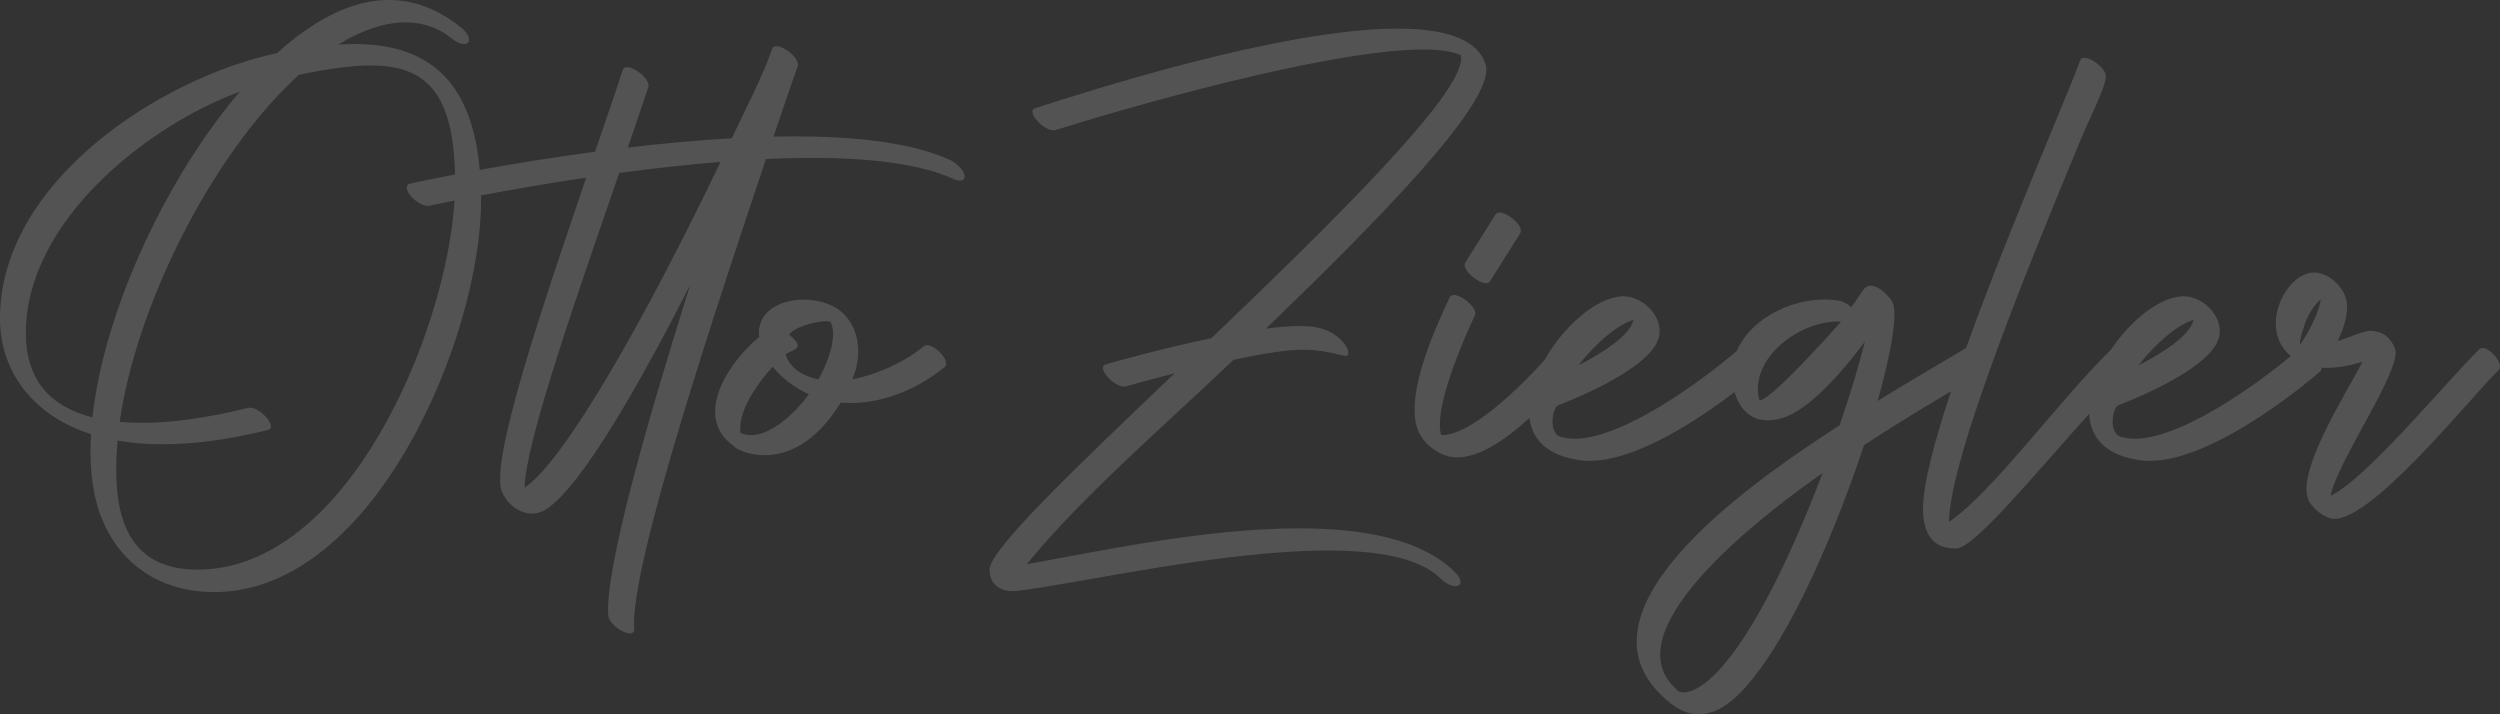 <svg width="560" height="160" viewBox="0 0 560 160" fill="none" xmlns="http://www.w3.org/2000/svg">
<rect x="0" y="0" width="560" height="160" fill="#333333" stroke="none"/>
<g opacity="0.16">
<path d="M107.755 45.037C107.755 44.609 107.746 44.191 107.741 43.772C113.898 42.608 122.106 41.156 131.314 39.788C122.33 66.276 109.388 103.659 112.489 110.323C114.196 113.985 118.516 116.531 122.348 114.078C130.44 108.903 144.019 84.565 154.599 63.843C145.103 93.919 135.449 127.592 136.258 137.844C136.462 140.52 142.261 143.47 142.061 140.864C140.964 126.936 160.845 67.672 171.582 35.619C188.44 34.851 204.112 35.744 213.604 40.091C215.19 40.817 216.282 40.449 216.055 39.267C215.817 38.085 214.348 36.54 212.762 35.814C203.433 31.537 188.975 30.276 173.271 30.607C175.047 25.343 176.833 20.08 178.67 14.831C179.4 12.732 173.689 8.874 172.978 10.936C170.801 17.167 166.806 24.86 163.914 30.974C156.129 31.412 148.228 32.156 140.643 33.054L145.224 19.526C145.912 17.395 140.183 13.561 139.499 15.655C138.313 19.387 135.23 28.322 133.295 33.985C123.492 35.297 114.536 36.782 107.467 38.062C105.835 19.489 97.185 9.866 79.471 9.866C78.276 9.866 77.039 9.907 75.76 9.996C80.597 6.999 85.842 5.007 90.842 5.007C94.506 5.007 98.036 6.073 101.175 8.595C102.3 9.493 103.268 9.866 103.956 9.866C104.644 9.866 105.067 9.484 105.067 8.874C105.067 8.167 104.505 7.153 103.175 6.092C98.013 1.941 92.641 0 87.14 0C81.638 0 76.202 1.871 70.608 5.361C67.729 7.148 64.864 9.354 62.041 11.899C35.822 17.479 0 40.807 0 71.293C0 83.951 8.138 93.342 20.387 97.26C20.313 98.558 20.271 99.838 20.271 101.09C20.271 104.441 20.55 107.605 21.141 110.527C23.908 124.223 34.041 132.571 47.825 132.627H47.965C83.912 132.627 107.751 75.281 107.751 45.037H107.755ZM138.695 38.746C145.991 37.764 153.706 36.889 161.393 36.275C145.019 70.474 126.706 103.003 117.507 109.248C117.744 98.377 130.603 62.428 138.695 38.746ZM20.704 93.486C10.952 90.992 5.79 84.872 5.79 74.578C5.79 49.7 32.748 28.261 53.712 20.536C37.724 39.253 23.401 68.957 20.708 93.491L20.704 93.486ZM44.254 127.601C44.212 127.601 44.165 127.601 44.123 127.601C29.628 127.546 26.029 117.122 26.029 105.218C26.029 103.077 26.145 100.89 26.335 98.703C29.414 99.238 32.767 99.517 36.408 99.517C43.249 99.517 51.094 98.521 60 96.325C60.483 96.204 60.693 95.906 60.693 95.51C60.693 94.068 57.935 91.327 55.973 91.327C55.819 91.327 55.675 91.345 55.531 91.378C46.184 93.681 38.301 94.715 31.762 94.715C30.019 94.715 28.368 94.64 26.814 94.5C30.381 69.185 46.946 35.018 66.957 16.753C73.119 15.487 78.485 14.664 83.043 14.664C95.143 14.664 101.533 20.462 101.928 39.09C95.659 40.286 91.865 41.119 91.809 41.138C90.772 41.361 90.911 42.655 92.12 44.028C93.339 45.391 95.162 46.317 96.208 46.089C96.245 46.08 98.292 45.628 101.821 44.921C99.947 74.881 77.667 127.597 44.254 127.597V127.601Z" fill="white"/>
<path d="M211.934 81.447C211.934 79.902 209.321 77.324 207.674 77.324C207.391 77.324 207.14 77.398 206.93 77.571C201.624 81.903 195.202 84.142 190.905 84.979C191.807 82.867 192.249 80.716 192.249 78.678C192.249 75.388 191.105 72.377 188.933 70.255C186.803 68.175 183.381 67.114 180.028 67.114C174.926 67.114 169.987 69.567 169.987 74.602C169.987 74.9 170.006 75.202 170.038 75.518C165.569 79.139 160.18 86.045 160.18 92.192C160.18 95.068 161.361 97.777 164.365 99.908C164.244 100.15 167.104 101.96 171.308 101.96C176.056 101.96 182.511 99.652 188.315 90.173C189.031 90.238 189.775 90.27 190.542 90.27C196.648 90.27 204.326 88.116 211.59 82.224C211.832 82.024 211.939 81.754 211.939 81.442L211.934 81.447ZM168.243 97.474C167.42 97.474 166.62 97.311 165.862 96.957C165.774 96.683 165.788 96.027 165.858 95.124C166.202 90.81 170.145 85.272 173.085 82.141C175.047 84.584 177.809 86.775 181.2 88.311C178.019 92.653 172.745 97.474 168.243 97.474ZM183.343 84.998C180.018 84.286 176.903 82.573 175.991 79.376C176.963 78.604 178.702 78.385 178.702 77.408C178.702 76.877 178.186 76.128 176.754 74.941C178.214 73.024 183.036 71.959 185.101 71.959C185.622 71.959 185.966 72.028 186.041 72.163C186.441 72.903 186.613 73.815 186.613 74.83C186.613 78.059 184.878 82.285 183.343 84.993V84.998Z" fill="white"/>
<path d="M221.663 127.587C221.663 130.752 223.867 132.404 226.802 132.404C227.192 132.404 227.606 132.381 228.043 132.329C241.181 130.789 273.501 123.311 297.437 123.311C308.612 123.311 317.959 124.94 322.67 129.565C323.903 130.775 325.154 131.301 326.023 131.301C326.721 131.301 327.177 130.961 327.177 130.361C327.177 129.798 326.777 129.007 325.805 128.053C318.373 120.761 305.431 118.35 291.057 118.35C269.209 118.35 244.069 123.92 229.992 126.382C242.599 110.904 261.457 94.817 276.324 80.582C283.969 78.995 288.415 78.343 291.982 78.343C295.13 78.343 297.595 78.85 300.976 79.674C301.12 79.707 301.246 79.725 301.362 79.725C301.822 79.725 302.041 79.455 302.041 79.027C302.041 77.534 299.386 74.108 294.847 73.317C293.703 73.117 292.405 73.033 291.052 73.033C288.587 73.033 285.923 73.303 283.588 73.606C308.812 49.258 332.948 24.645 332.948 15.594C332.948 15.138 332.887 14.724 332.762 14.352C330.837 8.567 323.294 6.413 313.095 6.413C286.755 6.413 242.697 20.792 231.889 24.222C231.457 24.357 231.271 24.65 231.271 25.022C231.271 26.474 234.061 29.192 235.982 29.192C236.163 29.192 236.335 29.169 236.498 29.117C250.472 24.692 297.163 11.094 318.75 11.094C322.349 11.094 325.256 11.471 327.191 12.337C327.26 12.579 327.293 12.839 327.293 13.132C327.293 21.453 298.73 49.547 271.367 75.737C259.355 78.246 247.757 81.587 247.705 81.605C247.25 81.736 247.059 82.029 247.059 82.41C247.059 83.862 249.84 86.589 251.779 86.589C251.951 86.589 252.114 86.571 252.267 86.524C252.3 86.519 256.82 85.212 263.103 83.63C241.669 104.078 221.658 123.069 221.658 127.583L221.663 127.587Z" fill="white"/>
<path d="M328.079 59.333C328.079 60.939 331.176 63.438 332.878 63.438C333.264 63.438 333.58 63.307 333.766 63.01L340.533 52.251C340.635 52.088 340.686 51.901 340.686 51.701C340.686 50.1 337.594 47.602 335.892 47.602C335.506 47.602 335.189 47.732 334.999 48.034L328.232 58.789C328.13 58.956 328.079 59.138 328.079 59.338V59.333Z" fill="white"/>
<path d="M555.364 78.236C547.677 85.803 529.996 107.372 522.053 111.035C523.49 103.44 538.195 82.624 536.483 78.101C535.553 75.644 533.823 74.248 531.159 74.09C529.545 73.997 525.578 75.863 523.657 76.398C525.564 72.391 526.02 69.32 525.601 67.3C524.89 63.824 520.677 60.199 517.012 61.218C511.097 62.865 506.293 74.141 513.147 79.753C505 86.51 488.514 98.27 478.181 98.27C477.004 98.27 475.911 98.116 474.916 97.79C473.702 97.39 473.233 95.901 473.233 94.389C473.233 92.723 473.805 91.024 474.577 90.736C474.628 90.717 492.383 84.16 496.411 77.124C496.973 76.142 497.224 75.132 497.224 74.136C497.224 70.092 493.09 66.37 489.119 66.37C489.007 66.37 488.896 66.37 488.784 66.379C483.529 66.663 477.158 71.889 472.856 78.329C461.272 89.605 446.298 110.346 436.573 116.894C436.787 102.1 455.44 56.974 465.569 32.491C468.522 25.353 471.707 19.522 471.707 17.041C471.707 15.357 468.554 12.951 466.885 12.951C466.434 12.951 466.09 13.128 465.946 13.537C465.127 15.887 462.89 21.295 459.919 28.494C454.482 41.645 446.595 60.72 440.391 77.966C439.489 78.52 437.787 79.516 435.667 80.768C431.825 83.025 426.538 86.124 420.59 89.828C423.794 78.487 425.203 69.664 423.813 67.486C422.743 65.797 419.139 62.293 417.344 64.969C416.446 66.318 415.567 67.603 414.712 68.822C413.861 68.073 412.824 67.496 411.945 67.351C402.946 65.881 392.422 70.814 389.046 78.604C381.522 85.072 363.659 98.275 352.712 98.275C351.536 98.275 350.443 98.121 349.448 97.795C348.234 97.395 347.764 95.906 347.764 94.393C347.764 92.727 348.336 91.029 349.108 90.74C349.159 90.722 366.915 84.165 370.942 77.129C371.505 76.147 371.756 75.137 371.756 74.141C371.756 70.097 367.621 66.374 363.65 66.374C363.538 66.374 363.427 66.374 363.315 66.383C357.428 66.705 350.145 73.224 345.936 80.703C340.077 87.185 329.39 97.474 323.01 97.474C322.945 97.474 322.884 97.474 322.819 97.474C322.619 96.795 322.526 95.999 322.526 95.105C322.526 88.12 328.13 75.425 330.371 70.665C330.441 70.516 330.474 70.358 330.474 70.19C330.474 68.547 327.349 66.09 325.661 66.09C325.242 66.09 324.912 66.244 324.74 66.597C322.187 72.019 316.867 83.532 316.867 91.755C316.867 93.989 317.257 95.98 318.206 97.539C319.503 99.684 321.824 101.504 324.247 102.165C324.958 102.36 325.693 102.449 326.451 102.449C331.52 102.449 337.454 98.33 342.588 93.621C343.174 98.349 346.476 102.09 353.977 103.096C354.661 103.189 355.363 103.231 356.084 103.231C366.677 103.231 380.787 93.733 388.534 87.827C389.99 92.732 393.664 95.482 399.533 93.542C403.658 92.178 409.722 87.264 417.739 76.505C416.502 81.508 414.535 88.051 412.084 95.25C397.04 105.101 349.359 135.964 373.16 156.663C378.927 162.015 384.679 160.572 390.116 154.876C401.546 142.879 412.121 116.033 417.544 99.703C424.854 94.929 431.737 90.787 437.02 87.664C433.295 98.875 430.756 108.503 430.756 114.008C430.756 119.513 432.988 122.85 437.796 122.85C437.978 122.85 438.159 122.85 438.345 122.836C442.4 122.641 456.887 104.911 467.969 92.709C468.234 97.87 471.456 102.03 479.436 103.1C480.12 103.193 480.822 103.235 481.543 103.235C496.894 103.235 519.621 83.295 519.686 83.234C519.919 83.029 520.021 82.746 520.021 82.41C520.021 82.392 520.021 82.373 520.016 82.359C522.992 82.578 526.145 81.959 529.187 81.033C525.718 87.934 513.487 106.702 517.431 112.617C518.444 114.129 520.123 115.47 521.811 116.042C529.703 118.732 552.862 89.619 559.689 82.904C561.186 81.428 556.871 76.756 555.35 78.25L555.364 78.236ZM365.919 71.642C364.971 75.444 358.223 79.465 353.582 81.819C357.07 77.305 362.129 72.754 365.919 71.642ZM394.008 89.34C391.953 80.153 403.281 71.586 412.387 72.042C411.912 72.684 394.613 92.043 394.008 89.34ZM384.768 150.409C378.476 157.012 375.467 154.76 375.685 154.56C359.767 140.832 398.407 112.873 408.252 105.962C401.649 123.497 392.897 141.883 384.768 150.409ZM491.379 71.642C490.43 75.444 483.682 79.465 479.041 81.819C482.529 77.305 487.589 72.754 491.379 71.642ZM516.635 71.651C517.593 69.497 518.742 67.97 519.858 67.058C519.491 69.445 518.142 72.796 515.315 77.11C514.775 76.603 516.5 71.945 516.631 71.651H516.635Z" fill="white"/>
</g>
</svg>
